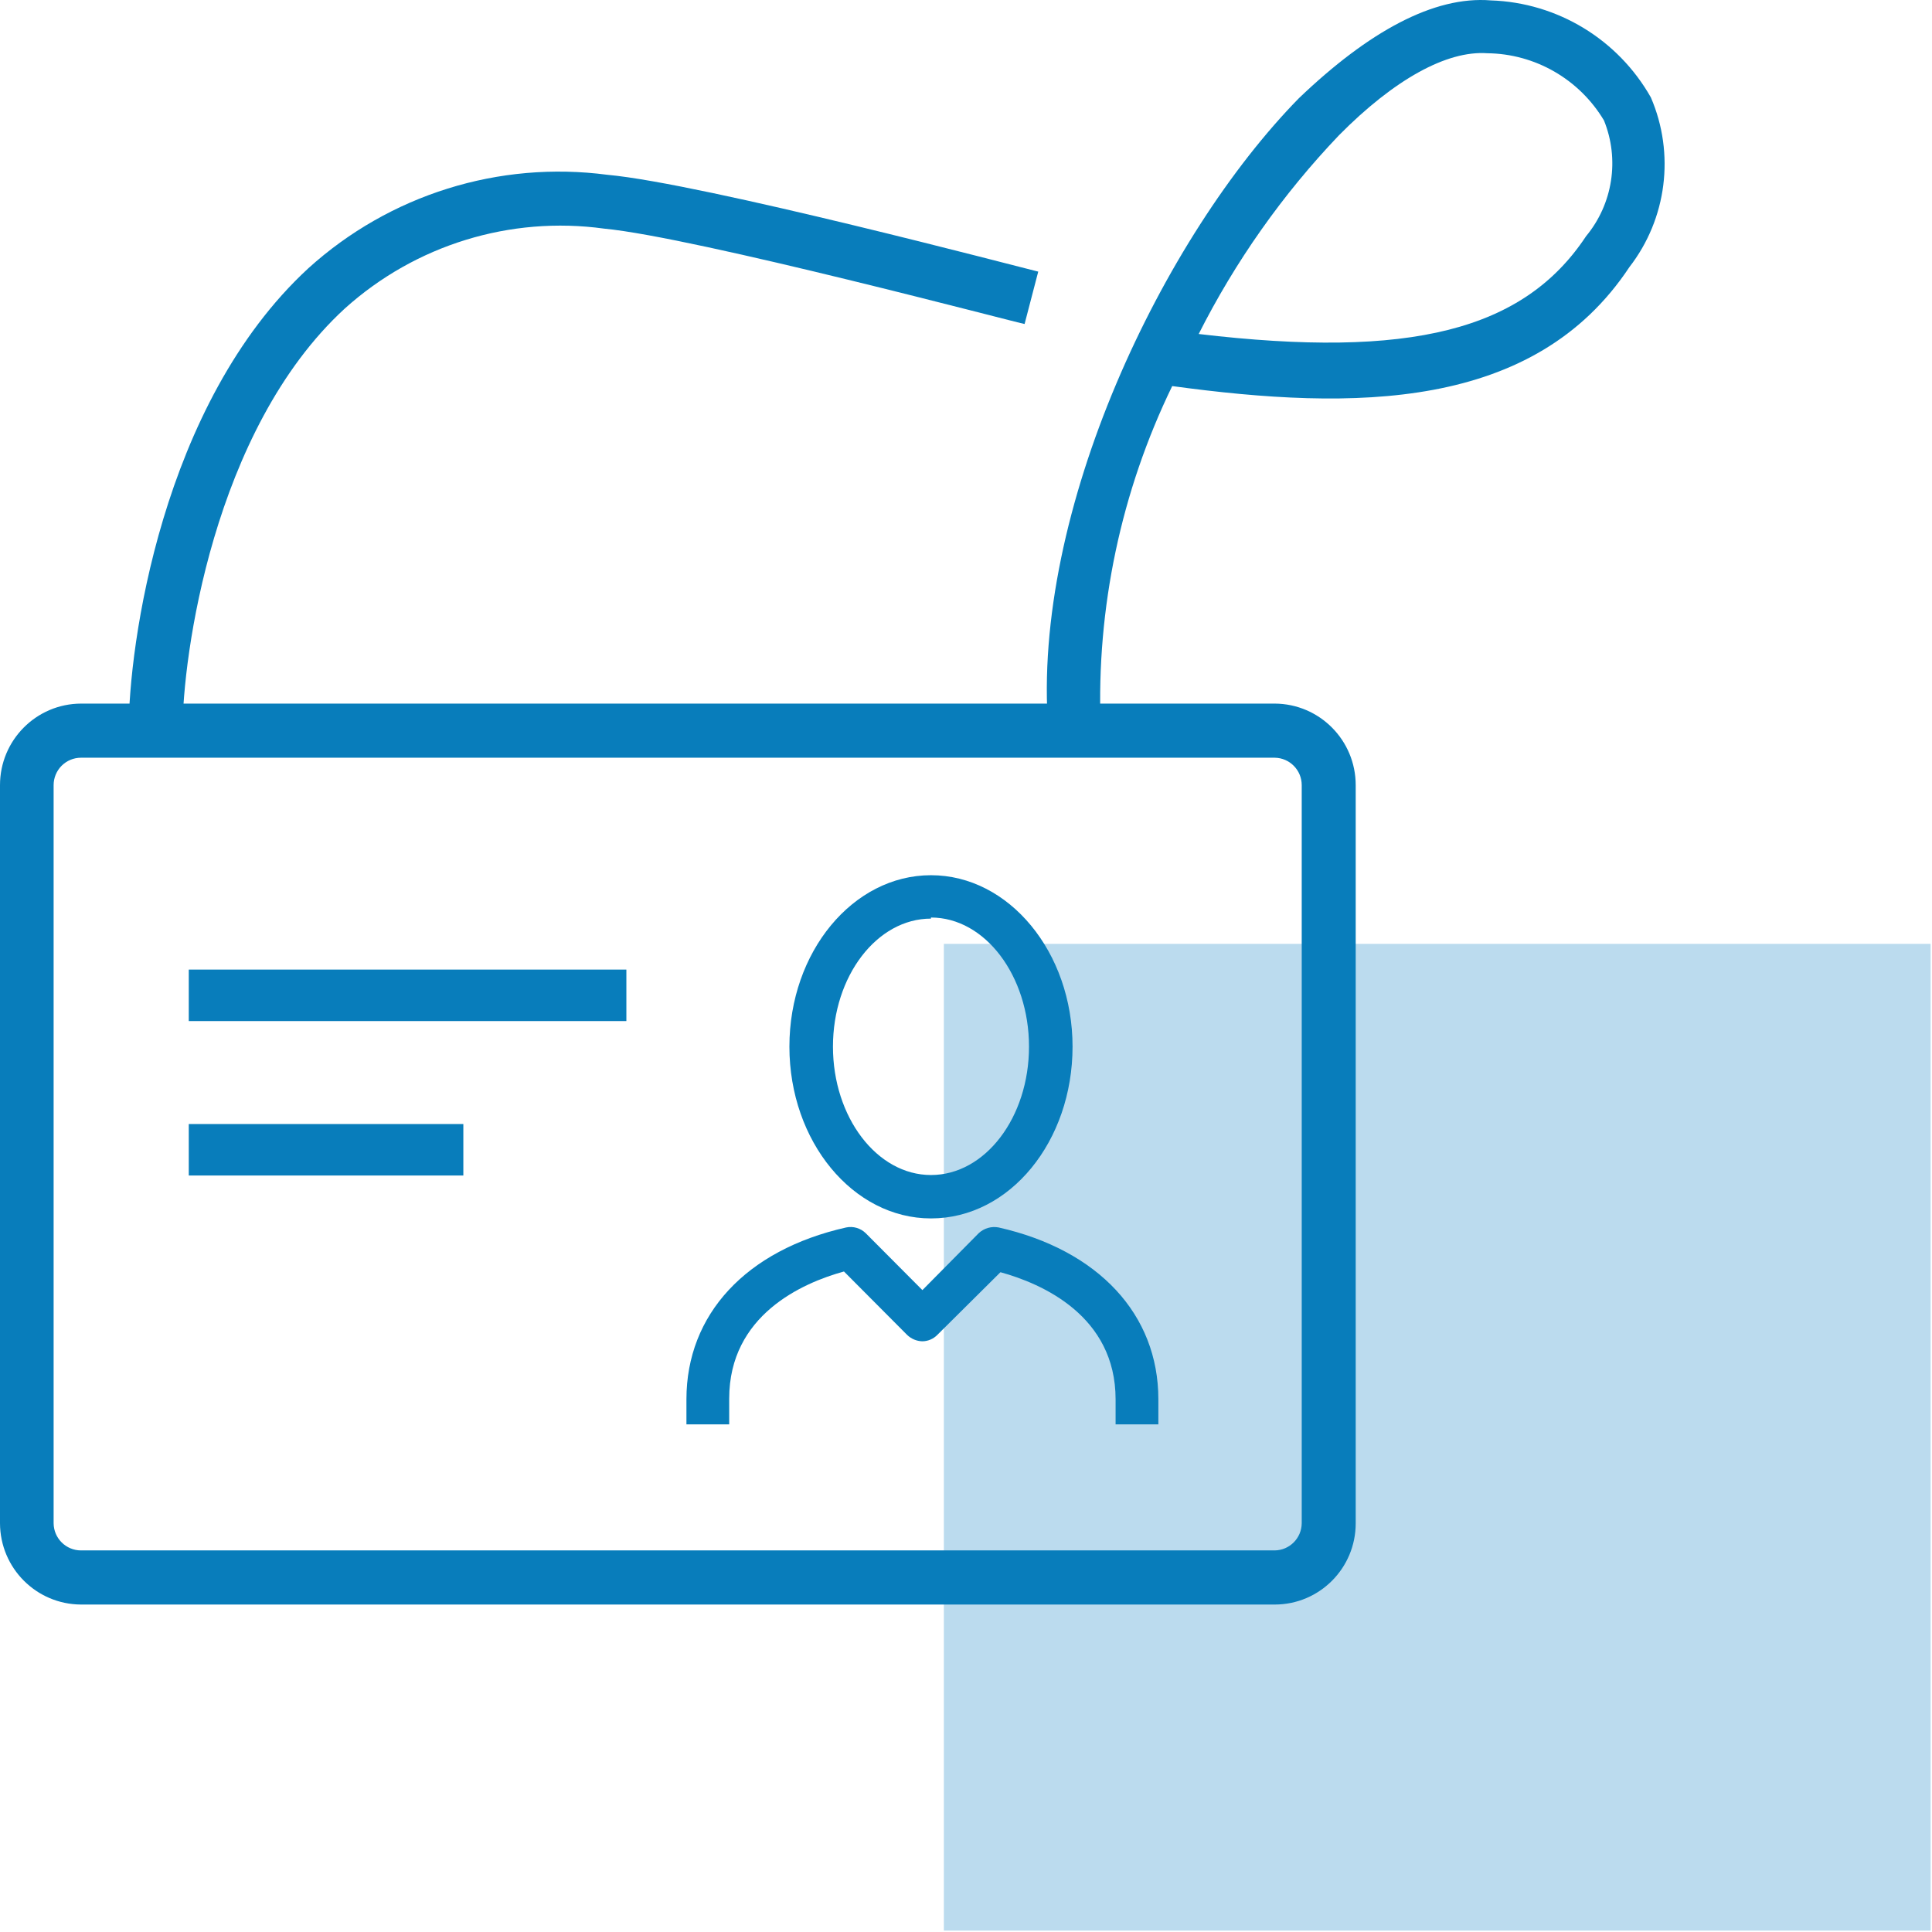 <?xml version="1.0" encoding="UTF-8"?> <svg xmlns="http://www.w3.org/2000/svg" xmlns:xlink="http://www.w3.org/1999/xlink" width="138px" height="138px" viewBox="0 0 138 138" version="1.1"><!-- Generator: Sketch 62 (91390) - https://sketch.com --><title>ICON/BLUE/01-new-hire-B</title><desc>Created with Sketch.</desc><g id="ICON/BLUE/01-new-hire-B" stroke="none" stroke-width="1" fill="none" fill-rule="evenodd"><g id="employee-B" fill-rule="nonzero"><path d="M13.041,52.096 L9.193,52.096 C9.193,46.238 11.502,28.871 22.017,19.169 C27.826,13.907 35.632,11.466 43.382,12.485 C50.204,13.104 73.057,19.143 74.16,19.401 L73.185,23.142 C72.954,23.142 49.666,16.949 43.151,16.33 C36.446,15.408 29.677,17.493 24.633,22.033 C15.169,30.729 13.041,47.064 13.041,52.096 Z" id="Path" fill="#087DBB"></path><rect id="Rectangle" fill="#BBDBEE" x="67.418" y="67.418" width="70.482" height="70.482"></rect><path d="M74.88,52.096 C73.653,36.486 83.089,16.897 92.782,7.012 C97.743,2.263 102.423,-0.305 106.489,0.029 C111.241,0.184 115.571,2.81 117.92,6.961 C119.65,10.979 119.062,15.624 116.385,19.079 C109.583,29.349 96.745,29.349 83.729,27.577 C80.074,35.105 78.318,43.419 78.614,51.787 L74.88,52.096 Z M85.596,23.854 C100.76,25.651 108.841,23.598 113.291,16.871 C115.203,14.563 115.695,11.386 114.57,8.604 C112.81,5.658 109.654,3.84 106.233,3.803 C103.343,3.598 99.584,5.677 95.646,9.657 C91.613,13.882 88.227,18.684 85.596,23.906 L85.596,23.854 Z" id="Shape" fill="#087DBB"></path><path d="M82.74,101.74 L79.685,101.74 L79.685,99.95 C79.685,93.992 74.44,91.691 71.461,90.872 L66.955,95.347 C66.673,95.636 66.288,95.802 65.886,95.807 L65.886,95.807 C65.476,95.798 65.085,95.633 64.791,95.347 L60.284,90.821 C57.306,91.639 52.086,93.941 52.086,99.899 L52.086,101.74 L49.031,101.74 L49.031,99.95 C49.031,93.89 53.283,89.287 60.437,87.676 C60.943,87.57 61.467,87.723 61.837,88.085 L65.886,92.151 L69.908,88.085 C70.291,87.727 70.821,87.575 71.334,87.676 C78.463,89.287 82.74,93.89 82.74,99.95 L82.74,101.74 Z" id="Path" fill="#087DBB"></path><path d="M91.052,114.61 L5.784,114.61 C2.595,114.596 0.014,112.008 0,108.811 L0,56.081 C0,52.875 2.585,50.271 5.784,50.257 L91.052,50.257 C94.251,50.271 96.836,52.875 96.836,56.081 L96.836,108.811 C96.836,112.014 94.247,114.61 91.052,114.61 Z M5.784,54.123 C5.266,54.123 4.769,54.329 4.402,54.696 C4.036,55.064 3.83,55.562 3.83,56.081 L3.83,108.811 C3.844,109.883 4.715,110.744 5.784,110.744 L91.052,110.744 C92.111,110.731 92.967,109.873 92.98,108.811 L92.98,56.081 C92.98,55.01 92.121,54.137 91.052,54.123 L5.784,54.123 Z" id="Shape" fill="#087DBB"></path><rect id="Rectangle" fill="#087DBB" x="13.484" y="69.256" width="31.257" height="3.677"></rect><rect id="Rectangle" fill="#087DBB" x="13.484" y="80.288" width="19.612" height="3.677"></rect><path d="M66.498,87.03 C60.924,87.03 56.386,81.528 56.386,74.76 C56.386,67.991 60.924,62.515 66.498,62.515 C72.073,62.515 76.611,68.017 76.611,74.76 C76.611,81.502 72.151,87.03 66.498,87.03 Z M66.498,65.615 C62.635,65.615 59.497,69.722 59.497,74.76 C59.497,79.797 62.635,83.93 66.498,83.93 C70.362,83.93 73.5,79.823 73.5,74.76 C73.5,69.696 70.362,65.537 66.498,65.537 L66.498,65.615 Z" id="Shape" fill="#087DBB"></path></g></g></svg> 